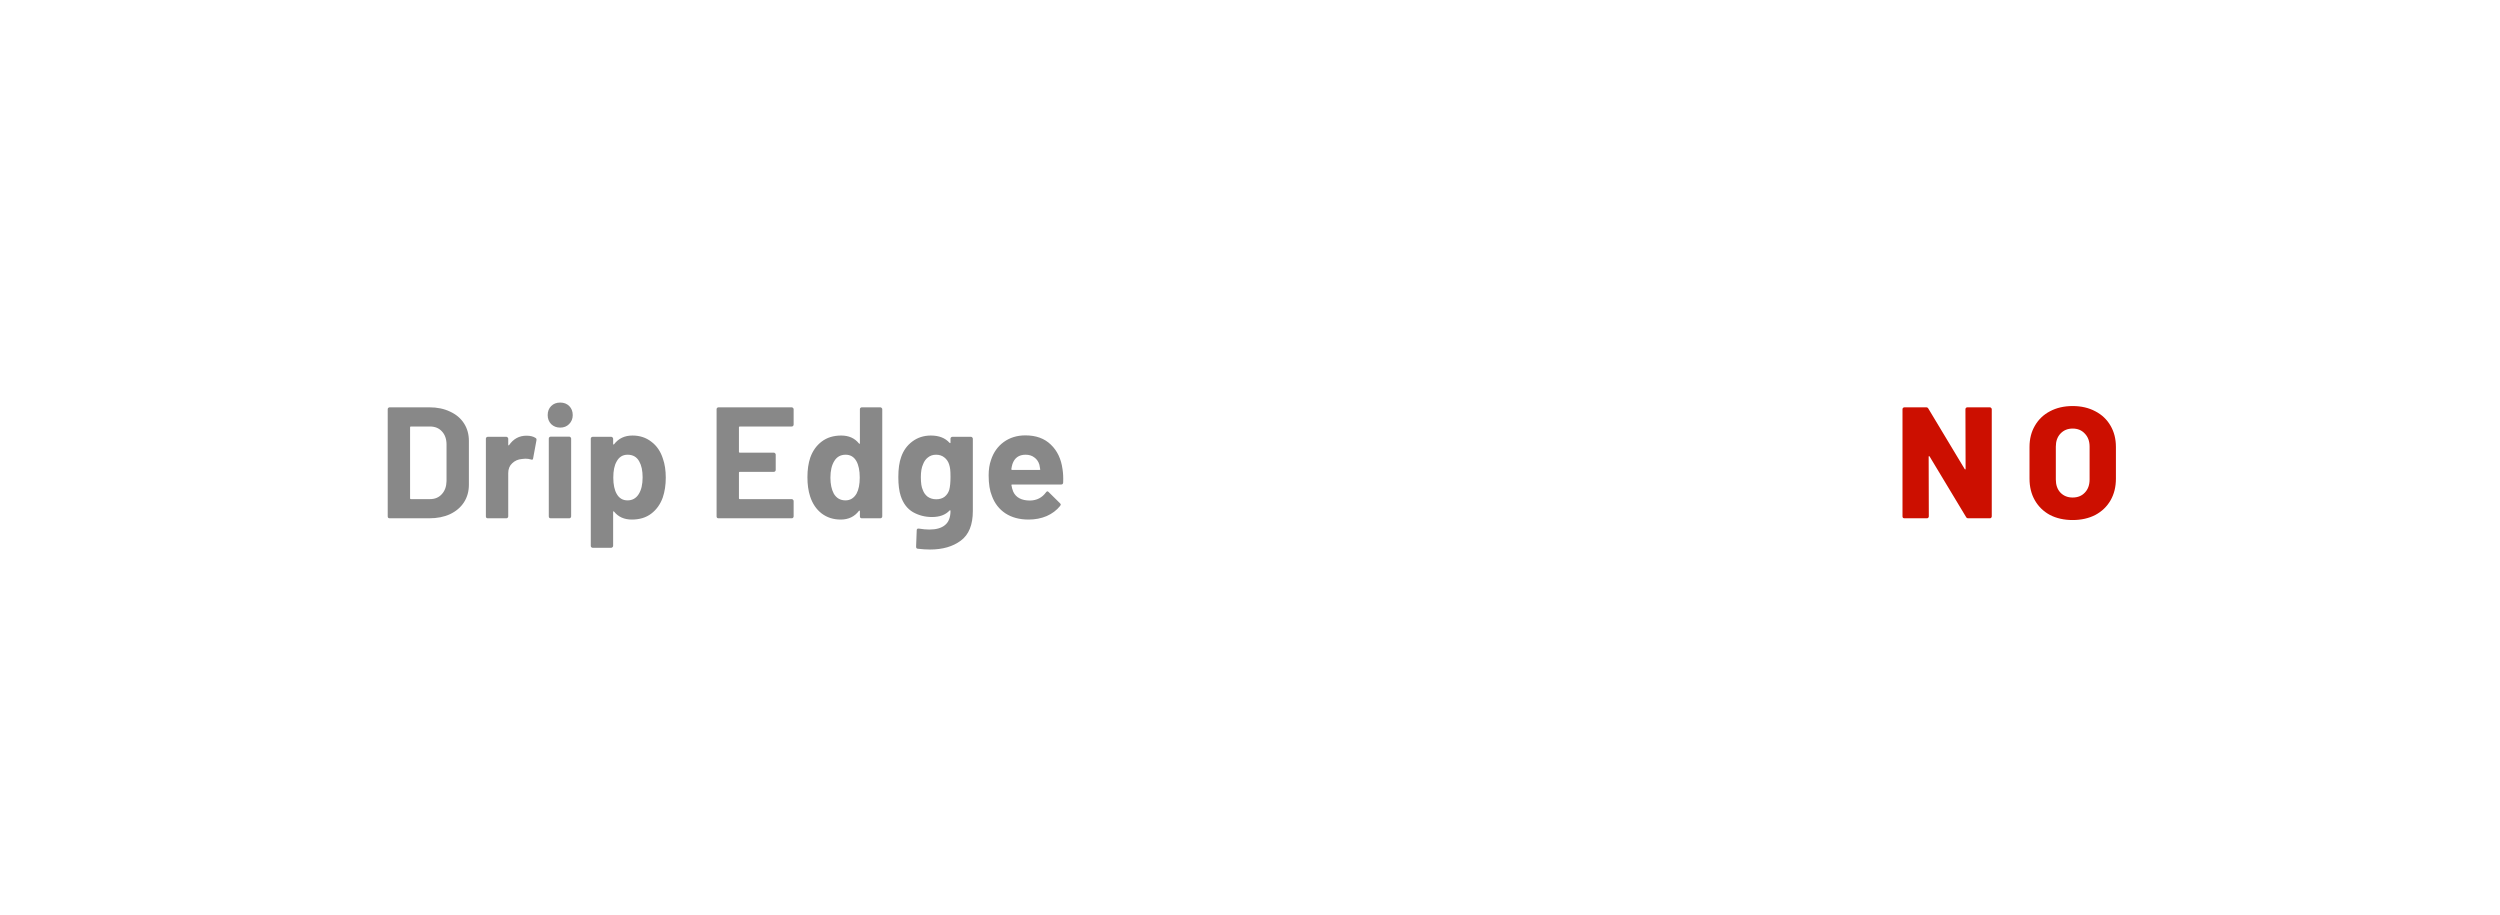 <svg width="205" height="75" viewBox="0 0 205 75" fill="none" xmlns="http://www.w3.org/2000/svg">
<g filter="url(#filter0_d_949_3020)">
<rect x="15" y="12.5" width="175" height="44" rx="4" fill="white"/>
<path d="M31.949 39.5C31.906 39.5 31.867 39.487 31.832 39.461C31.806 39.426 31.793 39.387 31.793 39.344V30.556C31.793 30.513 31.806 30.478 31.832 30.452C31.867 30.417 31.906 30.4 31.949 30.4H35.199C35.849 30.4 36.417 30.517 36.902 30.751C37.396 30.976 37.777 31.297 38.046 31.713C38.315 32.129 38.449 32.61 38.449 33.156V36.744C38.449 37.29 38.315 37.771 38.046 38.187C37.777 38.603 37.396 38.928 36.902 39.162C36.417 39.387 35.849 39.5 35.199 39.5H31.949ZM33.626 37.862C33.626 37.905 33.648 37.927 33.691 37.927H35.264C35.663 37.927 35.983 37.793 36.226 37.524C36.477 37.255 36.607 36.896 36.616 36.445V33.455C36.616 33.004 36.49 32.645 36.239 32.376C35.996 32.107 35.667 31.973 35.251 31.973H33.691C33.648 31.973 33.626 31.995 33.626 32.038V37.862ZM43.17 32.727C43.482 32.727 43.729 32.788 43.911 32.909C43.98 32.944 44.007 33.009 43.989 33.104L43.716 34.586C43.708 34.69 43.647 34.72 43.534 34.677C43.404 34.634 43.252 34.612 43.079 34.612C43.01 34.612 42.914 34.621 42.793 34.638C42.481 34.664 42.217 34.781 42 34.989C41.783 35.188 41.675 35.457 41.675 35.795V39.344C41.675 39.387 41.658 39.426 41.623 39.461C41.597 39.487 41.562 39.5 41.519 39.5H39.998C39.955 39.5 39.916 39.487 39.881 39.461C39.855 39.426 39.842 39.387 39.842 39.344V32.974C39.842 32.931 39.855 32.896 39.881 32.87C39.916 32.835 39.955 32.818 39.998 32.818H41.519C41.562 32.818 41.597 32.835 41.623 32.87C41.658 32.896 41.675 32.931 41.675 32.974V33.468C41.675 33.494 41.684 33.511 41.701 33.52C41.718 33.529 41.731 33.524 41.74 33.507C42.096 32.987 42.572 32.727 43.17 32.727ZM45.937 32.064C45.642 32.064 45.395 31.969 45.196 31.778C45.005 31.579 44.91 31.332 44.91 31.037C44.91 30.734 45.005 30.487 45.196 30.296C45.386 30.105 45.633 30.01 45.937 30.01C46.24 30.01 46.487 30.105 46.678 30.296C46.868 30.487 46.964 30.734 46.964 31.037C46.964 31.332 46.864 31.579 46.665 31.778C46.474 31.969 46.231 32.064 45.937 32.064ZM45.157 39.5C45.113 39.5 45.074 39.487 45.04 39.461C45.014 39.426 45.001 39.387 45.001 39.344V32.961C45.001 32.918 45.014 32.883 45.04 32.857C45.074 32.822 45.113 32.805 45.157 32.805H46.678C46.721 32.805 46.756 32.822 46.782 32.857C46.816 32.883 46.834 32.918 46.834 32.961V39.344C46.834 39.387 46.816 39.426 46.782 39.461C46.756 39.487 46.721 39.5 46.678 39.5H45.157ZM54.359 34.612C54.515 35.054 54.593 35.574 54.593 36.172C54.593 36.77 54.511 37.312 54.346 37.797C54.147 38.352 53.831 38.794 53.397 39.123C52.972 39.444 52.444 39.604 51.811 39.604C51.187 39.604 50.702 39.387 50.355 38.954C50.338 38.928 50.321 38.919 50.303 38.928C50.286 38.937 50.277 38.954 50.277 38.98V41.762C50.277 41.805 50.26 41.84 50.225 41.866C50.199 41.901 50.164 41.918 50.121 41.918H48.6C48.557 41.918 48.518 41.901 48.483 41.866C48.457 41.84 48.444 41.805 48.444 41.762V32.974C48.444 32.931 48.457 32.896 48.483 32.87C48.518 32.835 48.557 32.818 48.6 32.818H50.121C50.164 32.818 50.199 32.835 50.225 32.87C50.26 32.896 50.277 32.931 50.277 32.974V33.403C50.277 33.429 50.286 33.446 50.303 33.455C50.321 33.455 50.338 33.446 50.355 33.429C50.719 32.952 51.222 32.714 51.863 32.714C52.461 32.714 52.977 32.883 53.41 33.221C53.852 33.55 54.169 34.014 54.359 34.612ZM52.37 37.524C52.587 37.186 52.695 36.727 52.695 36.146C52.695 35.6 52.604 35.167 52.422 34.846C52.223 34.473 51.902 34.287 51.46 34.287C51.062 34.287 50.763 34.473 50.563 34.846C50.381 35.158 50.29 35.596 50.29 36.159C50.29 36.74 50.386 37.19 50.576 37.511C50.776 37.858 51.07 38.031 51.46 38.031C51.85 38.031 52.154 37.862 52.37 37.524ZM65.078 31.817C65.078 31.86 65.061 31.899 65.026 31.934C65 31.96 64.966 31.973 64.922 31.973H60.658C60.615 31.973 60.593 31.995 60.593 32.038V34.053C60.593 34.096 60.615 34.118 60.658 34.118H63.453C63.497 34.118 63.531 34.135 63.557 34.17C63.592 34.196 63.609 34.231 63.609 34.274V35.535C63.609 35.578 63.592 35.617 63.557 35.652C63.531 35.678 63.497 35.691 63.453 35.691H60.658C60.615 35.691 60.593 35.713 60.593 35.756V37.862C60.593 37.905 60.615 37.927 60.658 37.927H64.922C64.966 37.927 65 37.944 65.026 37.979C65.061 38.005 65.078 38.04 65.078 38.083V39.344C65.078 39.387 65.061 39.426 65.026 39.461C65 39.487 64.966 39.5 64.922 39.5H58.916C58.873 39.5 58.834 39.487 58.799 39.461C58.773 39.426 58.76 39.387 58.76 39.344V30.556C58.76 30.513 58.773 30.478 58.799 30.452C58.834 30.417 58.873 30.4 58.916 30.4H64.922C64.966 30.4 65 30.417 65.026 30.452C65.061 30.478 65.078 30.513 65.078 30.556V31.817ZM70.512 30.556C70.512 30.513 70.525 30.478 70.551 30.452C70.586 30.417 70.625 30.4 70.668 30.4H72.189C72.233 30.4 72.267 30.417 72.293 30.452C72.328 30.478 72.345 30.513 72.345 30.556V39.344C72.345 39.387 72.328 39.426 72.293 39.461C72.267 39.487 72.233 39.5 72.189 39.5H70.668C70.625 39.5 70.586 39.487 70.551 39.461C70.525 39.426 70.512 39.387 70.512 39.344V38.915C70.512 38.889 70.504 38.876 70.486 38.876C70.469 38.867 70.451 38.872 70.434 38.889C70.07 39.366 69.572 39.604 68.939 39.604C68.332 39.604 67.808 39.435 67.366 39.097C66.933 38.759 66.621 38.295 66.43 37.706C66.283 37.255 66.209 36.731 66.209 36.133C66.209 35.518 66.287 34.98 66.443 34.521C66.642 33.966 66.954 33.529 67.379 33.208C67.812 32.879 68.346 32.714 68.978 32.714C69.602 32.714 70.088 32.931 70.434 33.364C70.451 33.39 70.469 33.399 70.486 33.39C70.504 33.381 70.512 33.364 70.512 33.338V30.556ZM70.239 37.472C70.412 37.151 70.499 36.714 70.499 36.159C70.499 35.578 70.404 35.123 70.213 34.794C70.014 34.456 69.724 34.287 69.342 34.287C68.935 34.287 68.627 34.456 68.419 34.794C68.203 35.132 68.094 35.591 68.094 36.172C68.094 36.692 68.185 37.125 68.367 37.472C68.584 37.845 68.904 38.031 69.329 38.031C69.719 38.031 70.022 37.845 70.239 37.472ZM77.941 32.974C77.941 32.931 77.954 32.896 77.98 32.87C78.014 32.835 78.053 32.818 78.097 32.818H79.618C79.661 32.818 79.695 32.835 79.722 32.87C79.756 32.896 79.773 32.931 79.773 32.974V38.902C79.773 40.037 79.444 40.848 78.785 41.333C78.135 41.818 77.295 42.061 76.263 42.061C75.96 42.061 75.622 42.039 75.249 41.996C75.163 41.987 75.12 41.931 75.12 41.827L75.171 40.488C75.171 40.375 75.232 40.328 75.353 40.345C75.665 40.397 75.951 40.423 76.212 40.423C76.766 40.423 77.191 40.302 77.486 40.059C77.789 39.816 77.941 39.426 77.941 38.889C77.941 38.863 77.932 38.85 77.915 38.85C77.897 38.841 77.88 38.846 77.862 38.863C77.533 39.218 77.052 39.396 76.419 39.396C75.856 39.396 75.336 39.262 74.859 38.993C74.391 38.716 74.058 38.274 73.859 37.667C73.728 37.268 73.663 36.753 73.663 36.12C73.663 35.444 73.742 34.894 73.897 34.469C74.079 33.94 74.387 33.516 74.82 33.195C75.254 32.874 75.757 32.714 76.329 32.714C76.996 32.714 77.507 32.913 77.862 33.312C77.88 33.329 77.897 33.338 77.915 33.338C77.932 33.329 77.941 33.312 77.941 33.286V32.974ZM77.837 37.173C77.906 36.913 77.941 36.558 77.941 36.107C77.941 35.838 77.932 35.63 77.915 35.483C77.897 35.336 77.867 35.197 77.823 35.067C77.746 34.833 77.615 34.647 77.433 34.508C77.251 34.361 77.026 34.287 76.757 34.287C76.498 34.287 76.276 34.361 76.094 34.508C75.912 34.647 75.778 34.833 75.692 35.067C75.57 35.327 75.51 35.678 75.51 36.12C75.51 36.605 75.561 36.952 75.665 37.16C75.743 37.394 75.878 37.585 76.069 37.732C76.268 37.871 76.502 37.94 76.77 37.94C77.048 37.94 77.278 37.871 77.46 37.732C77.641 37.585 77.767 37.398 77.837 37.173ZM87.127 35.47C87.179 35.799 87.196 36.168 87.179 36.575C87.17 36.679 87.114 36.731 87.01 36.731H82.993C82.941 36.731 82.924 36.753 82.941 36.796C82.967 36.969 83.015 37.143 83.084 37.316C83.309 37.801 83.769 38.044 84.462 38.044C85.017 38.035 85.454 37.81 85.775 37.368C85.81 37.316 85.849 37.29 85.892 37.29C85.918 37.29 85.948 37.307 85.983 37.342L86.919 38.265C86.962 38.308 86.984 38.347 86.984 38.382C86.984 38.399 86.967 38.434 86.932 38.486C86.646 38.841 86.278 39.119 85.827 39.318C85.376 39.509 84.882 39.604 84.345 39.604C83.6 39.604 82.967 39.435 82.447 39.097C81.936 38.759 81.567 38.287 81.342 37.68C81.16 37.247 81.069 36.679 81.069 35.977C81.069 35.5 81.134 35.08 81.264 34.716C81.463 34.101 81.81 33.611 82.304 33.247C82.807 32.883 83.4 32.701 84.085 32.701C84.952 32.701 85.645 32.952 86.165 33.455C86.694 33.958 87.014 34.629 87.127 35.47ZM84.098 34.287C83.552 34.287 83.192 34.543 83.019 35.054C82.984 35.167 82.954 35.305 82.928 35.47C82.928 35.513 82.95 35.535 82.993 35.535H85.242C85.294 35.535 85.311 35.513 85.294 35.47C85.251 35.219 85.229 35.097 85.229 35.106C85.151 34.846 85.012 34.647 84.813 34.508C84.622 34.361 84.384 34.287 84.098 34.287Z" fill="#888888"/>
<path d="M161.166 30.556C161.166 30.513 161.179 30.478 161.205 30.452C161.24 30.417 161.279 30.4 161.322 30.4H163.168C163.212 30.4 163.246 30.417 163.272 30.452C163.307 30.478 163.324 30.513 163.324 30.556V39.344C163.324 39.387 163.307 39.426 163.272 39.461C163.246 39.487 163.212 39.5 163.168 39.5H161.4C161.314 39.5 161.253 39.465 161.218 39.396L158.228 34.43C158.211 34.404 158.194 34.395 158.176 34.404C158.159 34.404 158.15 34.421 158.15 34.456L158.163 39.344C158.163 39.387 158.146 39.426 158.111 39.461C158.085 39.487 158.051 39.5 158.007 39.5H156.161C156.118 39.5 156.079 39.487 156.044 39.461C156.018 39.426 156.005 39.387 156.005 39.344V30.556C156.005 30.513 156.018 30.478 156.044 30.452C156.079 30.417 156.118 30.4 156.161 30.4H157.942C158.029 30.4 158.09 30.435 158.124 30.504L161.101 35.457C161.119 35.483 161.136 35.496 161.153 35.496C161.171 35.487 161.179 35.466 161.179 35.431L161.166 30.556ZM169.956 39.643C169.254 39.643 168.634 39.504 168.097 39.227C167.568 38.941 167.156 38.542 166.862 38.031C166.567 37.52 166.42 36.926 166.42 36.25V33.65C166.42 32.991 166.567 32.411 166.862 31.908C167.156 31.397 167.568 31.002 168.097 30.725C168.634 30.439 169.254 30.296 169.956 30.296C170.658 30.296 171.277 30.439 171.815 30.725C172.352 31.002 172.768 31.397 173.063 31.908C173.357 32.411 173.505 32.991 173.505 33.65V36.25C173.505 36.926 173.357 37.52 173.063 38.031C172.768 38.542 172.352 38.941 171.815 39.227C171.277 39.504 170.658 39.643 169.956 39.643ZM169.956 37.797C170.372 37.797 170.705 37.663 170.957 37.394C171.217 37.125 171.347 36.766 171.347 36.315V33.624C171.347 33.182 171.217 32.827 170.957 32.558C170.705 32.281 170.372 32.142 169.956 32.142C169.548 32.142 169.215 32.281 168.955 32.558C168.703 32.827 168.578 33.182 168.578 33.624V36.315C168.578 36.766 168.703 37.125 168.955 37.394C169.215 37.663 169.548 37.797 169.956 37.797Z" fill="#CC0F00"/>
</g>
<defs>
<filter id="filter0_d_949_3020" x="0" y="0.5" width="205" height="74" filterUnits="userSpaceOnUse" color-interpolation-filters="sRGB">
<feFlood flood-opacity="0" result="BackgroundImageFix"/>
<feColorMatrix in="SourceAlpha" type="matrix" values="0 0 0 0 0 0 0 0 0 0 0 0 0 0 0 0 0 0 127 0" result="hardAlpha"/>
<feOffset dy="3"/>
<feGaussianBlur stdDeviation="7.5"/>
<feComposite in2="hardAlpha" operator="out"/>
<feColorMatrix type="matrix" values="0 0 0 0 0 0 0 0 0 0 0 0 0 0 0 0 0 0 0.25 0"/>
<feBlend mode="normal" in2="BackgroundImageFix" result="effect1_dropShadow_949_3020"/>
<feBlend mode="normal" in="SourceGraphic" in2="effect1_dropShadow_949_3020" result="shape"/>
</filter>
</defs>
</svg>

